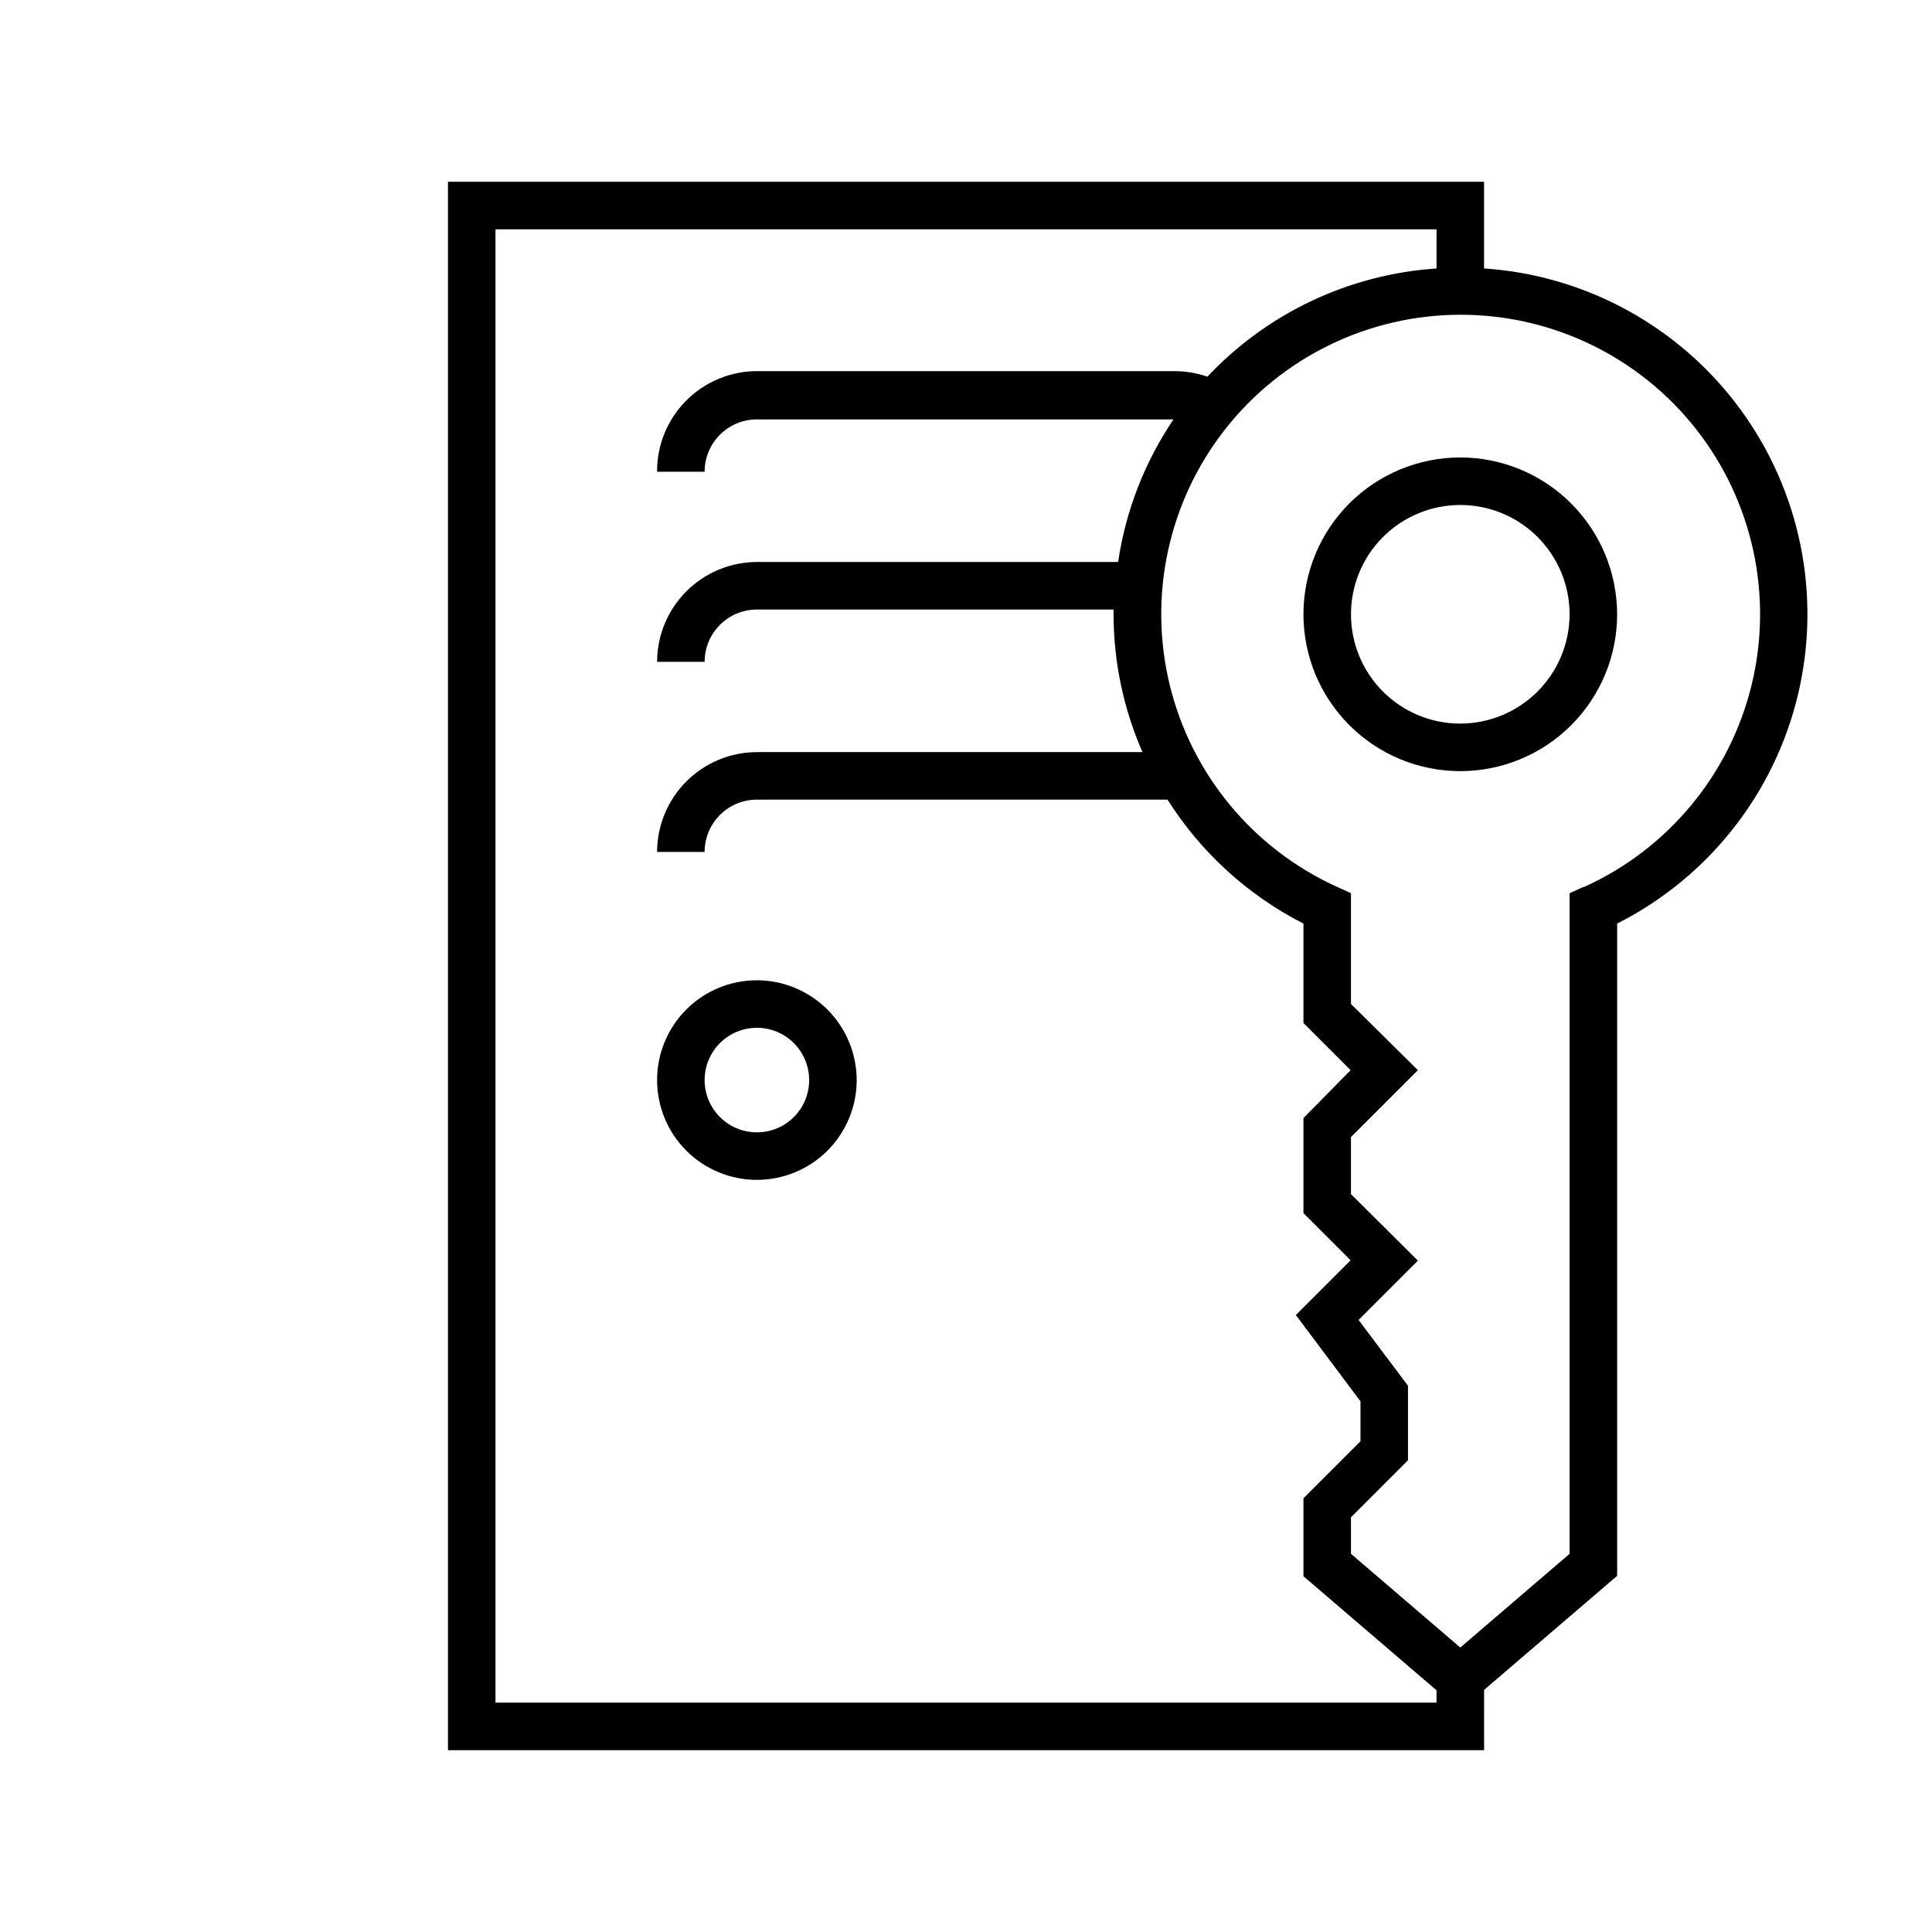 <?xml version="1.0" encoding="UTF-8"?>
<!-- Uploaded to: ICON Repo, www.svgrepo.com, Generator: ICON Repo Mixer Tools -->
<svg fill="#000000" width="800px" height="800px" version="1.1" viewBox="144 144 512 512" xmlns="http://www.w3.org/2000/svg">
 <g>
  <path d="m344.58 403.78c-7.012 0-13.742 2.785-18.703 7.746-4.957 4.961-7.746 11.688-7.746 18.703 0 7.016 2.789 13.742 7.746 18.703 4.961 4.961 11.691 7.746 18.703 7.746 7.016 0 13.742-2.785 18.703-7.746 4.961-4.961 7.75-11.688 7.75-18.703-0.016-7.012-2.805-13.73-7.762-18.688-4.961-4.957-11.68-7.75-18.691-7.762zm0 40.305c-5.602 0-10.656-3.375-12.797-8.555-2.144-5.176-0.961-11.133 3-15.098 3.965-3.961 9.922-5.148 15.102-3.004 5.176 2.144 8.551 7.199 8.551 12.801 0 7.652-6.203 13.855-13.855 13.855z"/>
  <path d="m537.29 215.15v-22.977h-274.57v415.64h274.58l-0.004-15.973 35.266-30.23 0.004-172.86c24.121-12.188 41.652-34.383 47.918-60.672 6.269-26.293 0.641-54.008-15.391-75.77-16.027-21.762-40.828-35.359-67.797-37.168zm-12.594 380.07h-249.39v-390.45h249.39v10.379c-23.133 1.539-44.82 11.781-60.711 28.664-2.758-0.938-5.648-1.43-8.562-1.461h-110.84c-7.043 0.016-13.797 2.832-18.758 7.836-4.965 5-7.731 11.77-7.691 18.816h12.598c0-7.652 6.199-13.855 13.852-13.855h110.39c-7.652 11.34-12.664 24.254-14.66 37.785h-95.727c-7.008 0.016-13.73 2.805-18.688 7.762s-7.746 11.68-7.762 18.691h12.598c0-7.652 6.199-13.855 13.852-13.855h94.516v1.258c0.016 12.574 2.621 25.008 7.66 36.527h-102.18c-7.008 0.012-13.73 2.805-18.688 7.762s-7.746 11.676-7.762 18.688h12.598c0-7.652 6.199-13.855 13.852-13.855h108.82c8.844 13.984 21.285 25.332 36.023 32.848v26.352l12.496 12.496-12.496 12.695v25.191l12.496 12.496-14.508 14.508 17.129 22.871-0.004 10.578-15.113 15.113v20.656l35.266 30.23zm38.945-216.18-3.68 1.664v175.07l-28.969 24.836-28.969-24.836v-9.676l15.113-15.113v-19.75l-13.098-17.434 15.719-15.719-17.734-17.629v-15.117l17.734-17.734-17.734-17.531v-29.371l-3.68-1.664h0.004c-22.195-10.055-38.539-29.75-44.328-53.414-5.793-23.668-0.391-48.684 14.652-67.852 15.043-19.168 38.055-30.359 62.422-30.359 24.363 0 47.379 11.191 62.422 30.359 15.043 19.168 20.445 44.184 14.652 67.852-5.789 23.664-22.133 43.359-44.328 53.414z"/>
  <path d="m530.99 265.23c-11.023 0-21.594 4.379-29.391 12.172-7.793 7.797-12.172 18.367-12.172 29.391 0 11.023 4.379 21.598 12.172 29.391 7.797 7.797 18.367 12.176 29.391 12.176 11.023 0 21.598-4.379 29.391-12.176 7.797-7.793 12.176-18.367 12.176-29.391-0.016-11.02-4.398-21.582-12.191-29.375-7.789-7.793-18.355-12.176-29.375-12.188zm0 70.535v-0.004c-7.684 0-15.051-3.051-20.484-8.484s-8.484-12.801-8.484-20.484c0-7.684 3.051-15.051 8.484-20.484s12.801-8.484 20.484-8.484c7.684 0 15.051 3.051 20.484 8.484s8.484 12.801 8.484 20.484c-0.012 7.68-3.07 15.039-8.5 20.469-5.43 5.43-12.789 8.488-20.469 8.5z"/>
 </g>
</svg>